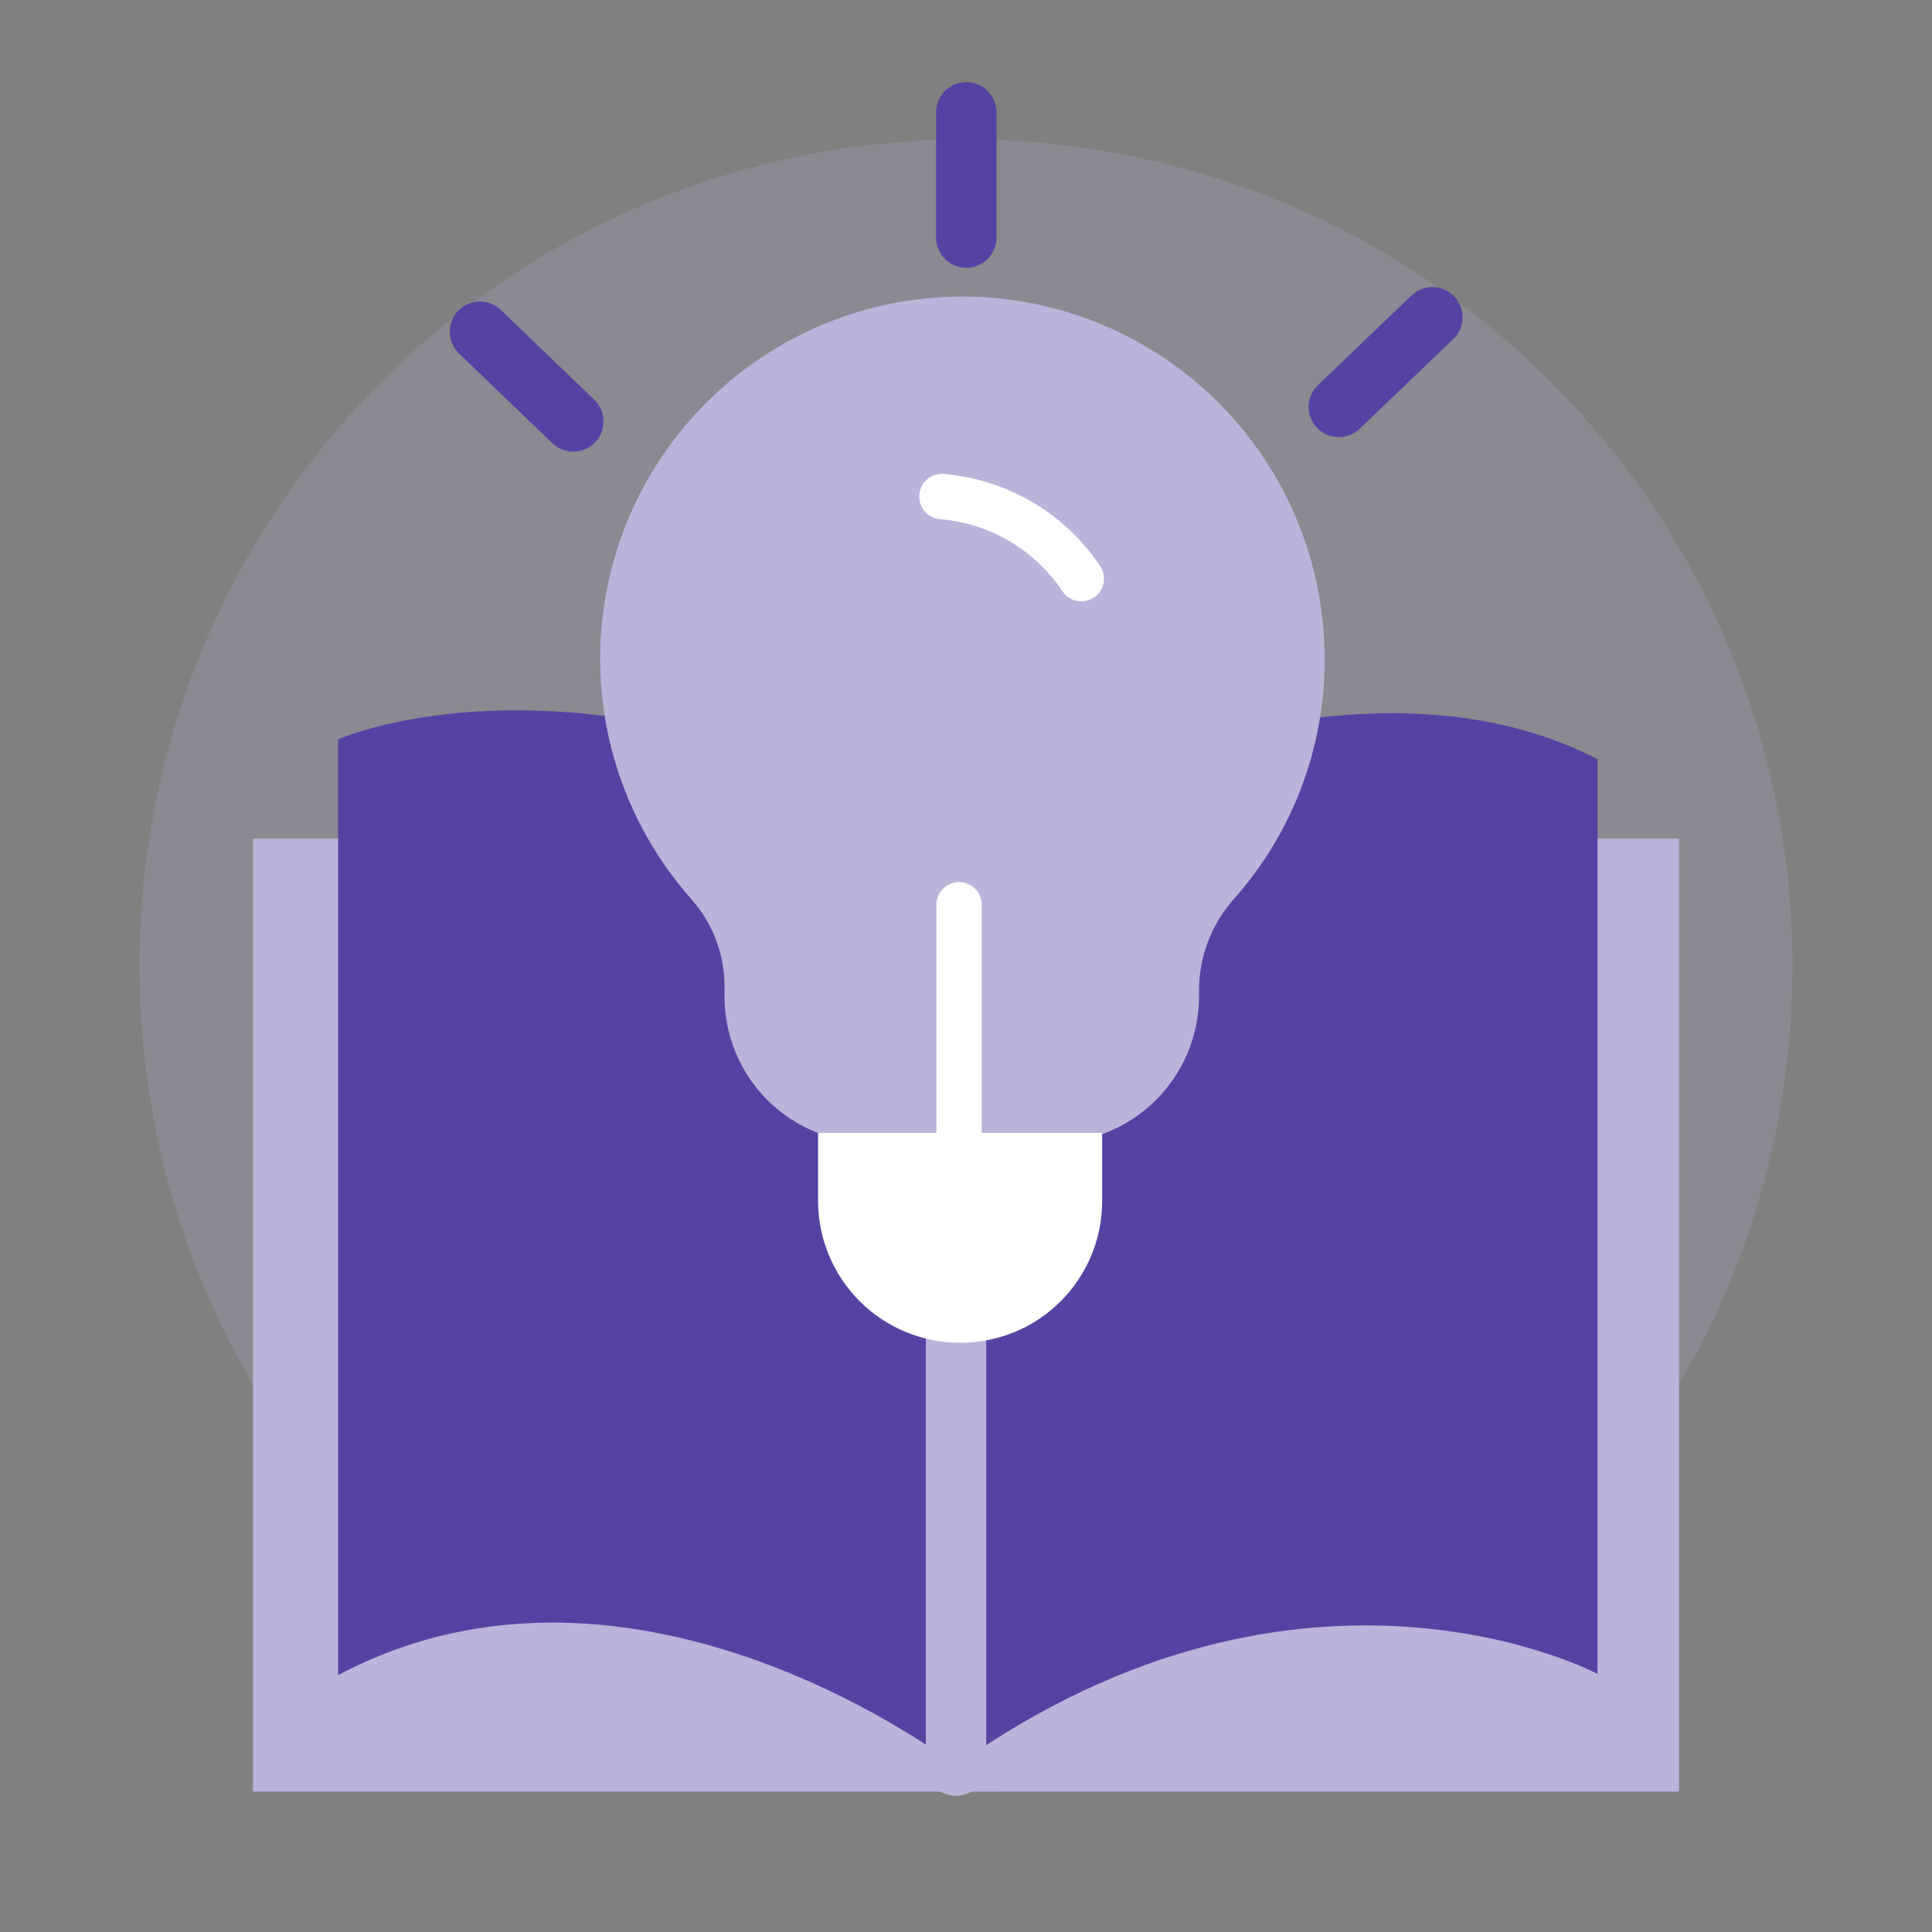 <?xml version="1.0" encoding="UTF-8"?> <svg xmlns="http://www.w3.org/2000/svg" width="64" height="64" viewBox="0 0 64 64" fill="none"><rect x="0" y="0" width="64" height="64" fill="#808080" stroke="none"/><path opacity="0.2" d="M32 59.38C47.122 59.38 59.38 47.122 59.38 32C59.38 16.878 47.122 4.62 32 4.62C16.879 4.62 4.62 16.878 4.62 32C4.62 47.122 16.879 59.38 32 59.38Z" fill="#BBB3DA"></path><path d="M55.62 27.78H8.38V59.35H55.62V27.78Z" fill="#BBB3DA"></path><path d="M31.67 58.49C31.67 58.49 21.06 50.26 11.2 55.49V24.49C11.2 24.49 19.36 20.85 31.67 27.75C31.67 27.75 44.08 20.58 52.92 25.15V55.45C52.92 55.45 43.22 50.28 31.67 58.49Z" fill="#5642A3"></path><path d="M31.67 27.78V58.49" stroke="#BBB3DA" stroke-width="2" stroke-linecap="round" stroke-linejoin="round"></path><path d="M43.88 21.84C43.883 19.893 43.412 17.975 42.508 16.251C41.603 14.527 40.294 13.049 38.691 11.944C37.088 10.839 35.24 10.141 33.307 9.909C31.374 9.678 29.414 9.92 27.596 10.615C25.777 11.31 24.155 12.437 22.87 13.899C21.584 15.361 20.673 17.113 20.216 19.006C19.759 20.898 19.769 22.873 20.245 24.76C20.721 26.648 21.65 28.391 22.95 29.84C23.634 30.635 24.007 31.651 24 32.7V33C23.999 33.639 24.124 34.271 24.367 34.861C24.611 35.452 24.969 35.988 25.421 36.44C25.872 36.891 26.409 37.249 26.999 37.493C27.589 37.736 28.221 37.861 28.86 37.86H34.86C36.149 37.86 37.385 37.348 38.297 36.437C39.208 35.525 39.72 34.289 39.72 33V32.74C39.738 31.628 40.161 30.561 40.91 29.74C42.831 27.558 43.888 24.748 43.88 21.84Z" fill="#BBB3DA"></path><path d="M36.51 37.53V39.78C36.511 40.398 36.391 41.009 36.155 41.58C35.919 42.151 35.573 42.67 35.136 43.106C34.7 43.543 34.181 43.889 33.61 44.125C33.039 44.361 32.428 44.481 31.81 44.48C31.192 44.481 30.58 44.361 30.008 44.125C29.437 43.889 28.918 43.544 28.48 43.107C28.043 42.67 27.696 42.152 27.459 41.581C27.222 41.01 27.1 40.398 27.1 39.78V37.53H36.51Z" fill="white"></path><path d="M31.77 37.86V29.97" stroke="white" stroke-width="1.5" stroke-linecap="round" stroke-linejoin="round"></path><path d="M31.2 16.45C32.125 16.526 33.021 16.81 33.821 17.281C34.621 17.752 35.305 18.398 35.82 19.17" stroke="white" stroke-width="1.5" stroke-linecap="round" stroke-linejoin="round"></path><path d="M15.9 10.99L18.99 13.96" stroke="#5642A3" stroke-width="2" stroke-linecap="round" stroke-linejoin="round"></path><path d="M47.45 10.51L44.35 13.48" stroke="#5642A3" stroke-width="2" stroke-linecap="round" stroke-linejoin="round"></path><path d="M32.01 7.87V3.72" stroke="#5642A3" stroke-width="2" stroke-linecap="round" stroke-linejoin="round"></path></svg> 